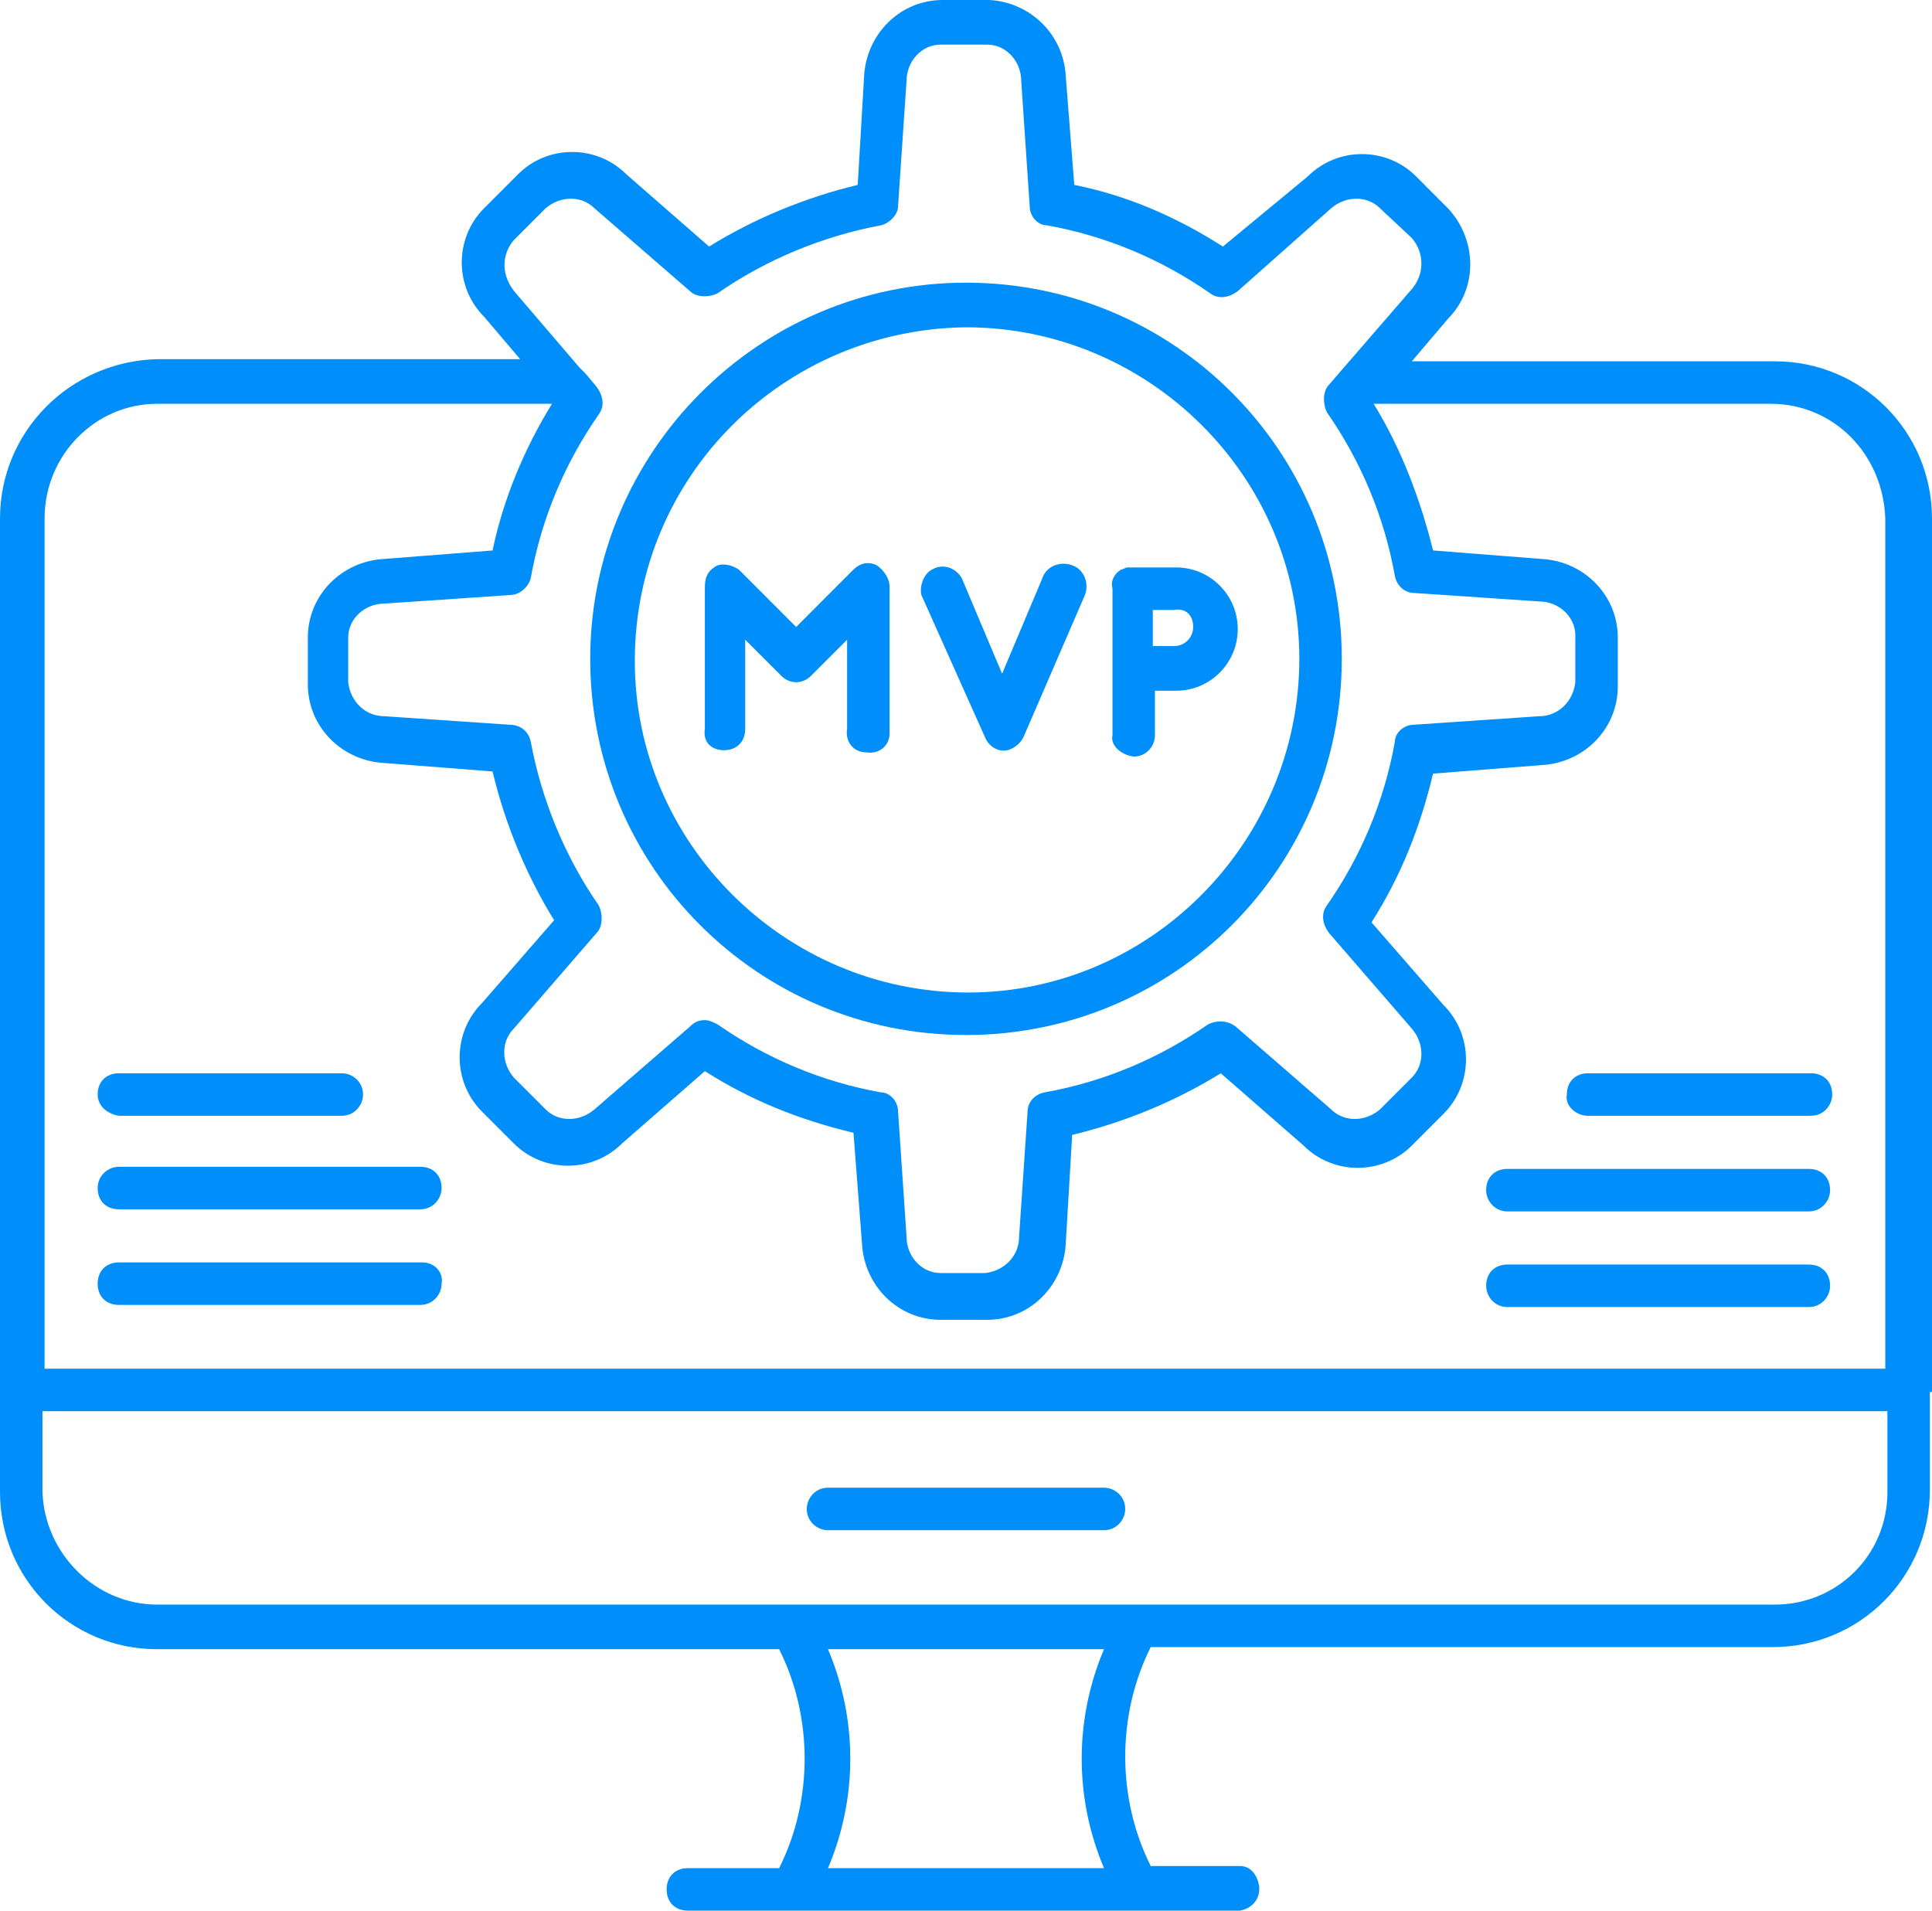<svg xmlns="http://www.w3.org/2000/svg" width="91" height="90" viewBox="0 0 91 90" fill="none"><path d="M45.5 48.754C55.3 48.754 63.2 40.845 63.2 31.035C63.2 21.224 55.3 13.315 45.5 13.315C35.7 13.315 27.8 21.324 27.8 31.035C27.8 40.845 35.7 48.754 45.5 48.754ZM45.5 15.417C54.1 15.417 61.2 22.425 61.2 31.035C61.2 39.644 54.2 46.752 45.6 46.752C37 46.752 29.9 39.744 29.9 31.135C29.9 22.425 36.9 15.517 45.5 15.417Z" fill="#008FFA"></path><path d="M91 65.473C91 65.373 91 65.373 91 65.272V24.427C91 20.323 87.7 17.019 83.6 17.019H66.5L68.2 15.017C69.6 13.615 69.6 11.313 68.2 9.811L66.7 8.309C65.3 6.908 63 6.908 61.6 8.309L57.6 11.613C55.4 10.211 53.1 9.21 50.6 8.71L50.2 3.604C50.1 1.602 48.5 0.1 46.6 0H44.4C42.4 0 40.8 1.602 40.7 3.604L40.4 8.71C37.9 9.31 35.5 10.312 33.4 11.613L29.5 8.209C28.1 6.808 25.8 6.808 24.4 8.209L22.8 9.811C21.4 11.213 21.4 13.515 22.8 14.917L24.5 16.919H7.4C3.3 17.019 0 20.323 0 24.427V65.473V70.278C0 74.383 3.3 77.686 7.4 77.686H36.7C38.3 80.89 38.3 84.794 36.7 87.998H32.4C31.8 87.998 31.4 88.398 31.4 88.999C31.4 89.6 31.8 90 32.4 90H58.4C59 89.9 59.4 89.399 59.3 88.799C59.2 88.298 58.9 87.898 58.4 87.898H54.2C52.6 84.694 52.6 80.79 54.2 77.586H83.5C87.6 77.586 90.9 74.282 90.9 70.178V65.573C91 65.573 91 65.573 91 65.473ZM24.2 11.313L25.7 9.811C26.4 9.21 27.4 9.21 28 9.811L32.5 13.715C32.8 14.016 33.4 14.016 33.8 13.815C36.1 12.214 38.8 11.112 41.5 10.612C41.9 10.512 42.3 10.111 42.3 9.711L42.7 3.804C42.7 2.903 43.4 2.102 44.3 2.102H46.5C47.4 2.102 48.1 2.903 48.1 3.804L48.5 9.711C48.5 10.211 48.9 10.612 49.3 10.612C52.1 11.112 54.7 12.214 57 13.815C57.4 14.116 57.9 14.016 58.3 13.715L62.7 9.811C63.4 9.21 64.4 9.21 65 9.811L66.5 11.213C67.1 11.913 67.1 12.914 66.5 13.615L62.6 18.12C62.3 18.421 62.3 19.021 62.5 19.422C64.1 21.724 65.2 24.327 65.7 27.13C65.8 27.631 66.2 27.931 66.6 27.931L72.5 28.331C73.4 28.331 74.2 29.032 74.2 29.933V32.136C74.1 33.037 73.4 33.737 72.5 33.737L66.6 34.138C66.1 34.138 65.7 34.538 65.7 34.939C65.2 37.742 64.1 40.345 62.5 42.647C62.2 43.048 62.3 43.548 62.6 43.949L66.5 48.454C67.1 49.155 67.1 50.156 66.5 50.756L65 52.258C64.3 52.859 63.3 52.859 62.7 52.258L58.2 48.354C57.8 48.053 57.3 48.053 56.9 48.254C54.6 49.855 52 50.957 49.2 51.457C48.7 51.557 48.4 51.958 48.4 52.358L48 58.265C48 59.166 47.3 59.867 46.4 59.967H44.3C43.4 59.967 42.7 59.166 42.7 58.265L42.3 52.358C42.3 51.858 41.9 51.457 41.5 51.457C38.7 50.957 36.1 49.855 33.8 48.254C33.6 48.154 33.4 48.053 33.2 48.053C32.9 48.053 32.7 48.154 32.5 48.354L28 52.258C27.3 52.859 26.3 52.859 25.7 52.258L24.2 50.756C23.6 50.056 23.6 49.054 24.2 48.454L28.1 43.949C28.4 43.648 28.4 43.048 28.2 42.647C26.6 40.345 25.5 37.642 25 34.939C24.9 34.438 24.5 34.138 24 34.138L18.1 33.737C17.2 33.737 16.5 33.037 16.4 32.136V30.033C16.4 29.132 17.2 28.432 18.1 28.432L24 28.031C24.5 28.031 24.9 27.631 25 27.23C25.5 24.427 26.6 21.824 28.2 19.522C28.5 19.121 28.4 18.621 28.1 18.22L27.6 17.62C27.5 17.52 27.4 17.419 27.3 17.319L24.3 13.815C23.6 13.014 23.6 12.013 24.2 11.313ZM7.4 19.021H26C24.7 21.123 23.7 23.526 23.2 25.929L18.1 26.329C16.1 26.429 14.5 28.031 14.5 30.033V32.236C14.5 34.238 16.1 35.84 18.1 35.94L23.2 36.34C23.8 38.843 24.8 41.246 26.1 43.348L22.7 47.252C21.3 48.654 21.3 50.957 22.7 52.358L24.2 53.86C25.6 55.261 27.9 55.261 29.3 53.86L33.2 50.456C35.4 51.858 37.7 52.759 40.2 53.359L40.6 58.565C40.7 60.567 42.3 62.169 44.3 62.169H46.5C48.5 62.169 50.1 60.567 50.2 58.565L50.5 53.459C53 52.859 55.4 51.858 57.5 50.556L61.4 53.96C62.8 55.361 65.1 55.361 66.5 53.96L68 52.458C69.4 51.057 69.4 48.754 68 47.353L64.6 43.448C66 41.246 66.9 38.943 67.5 36.441L72.6 36.04C74.6 35.94 76.2 34.338 76.2 32.336V30.033C76.2 28.031 74.6 26.429 72.6 26.329L67.5 25.929C66.9 23.526 66 21.123 64.7 19.021H83.4C86.4 19.021 88.7 21.424 88.8 24.427V64.472H2.1V24.427C2.1 21.424 4.5 19.021 7.4 19.021ZM52 87.998H39C40.4 84.694 40.4 80.99 39 77.686H52C50.6 80.99 50.6 84.694 52 87.998ZM83.6 75.584H53.8H53.6H37.4H37.2H7.4C4.5 75.584 2.1 73.181 2 70.278V66.474H88.9V70.278C88.9 73.281 86.5 75.584 83.6 75.584Z" fill="#008FFA"></path><path d="M52 70.078H39C38.4 70.078 38 70.578 38 71.079C38 71.68 38.5 72.08 39 72.08H52C52.6 72.08 53 71.579 53 71.079C53 70.478 52.5 70.078 52 70.078Z" fill="#008FFA"></path><path d="M46.4 34.739C46.6 35.239 47.2 35.539 47.7 35.239C47.9 35.139 48.1 34.939 48.2 34.739L51.1 28.031C51.3 27.531 51.1 26.83 50.5 26.63C50 26.429 49.3 26.63 49.1 27.23L47.2 31.735L45.3 27.23C45 26.73 44.4 26.529 43.9 26.83C43.5 27.03 43.3 27.631 43.4 28.031L46.4 34.739Z" fill="#008FFA"></path><path d="M53.4 35.639C54 35.639 54.4 35.139 54.4 34.638V32.536H55.4C57 32.536 58.3 31.235 58.3 29.633C58.3 28.031 57 26.73 55.4 26.73H53.4C53.3 26.73 53.2 26.73 53.1 26.73C53 26.73 52.9 26.83 52.8 26.83C52.5 27.03 52.3 27.33 52.4 27.731V34.638C52.3 35.039 52.7 35.539 53.4 35.639C53.4 35.639 53.3 35.639 53.4 35.639ZM56.2 29.533C56.2 30.033 55.8 30.434 55.3 30.434H54.3V28.732H55.3C55.8 28.632 56.2 28.932 56.2 29.533C56.3 29.533 56.3 29.433 56.2 29.533Z" fill="#008FFA"></path><path d="M34.1 35.339C34.7 35.339 35.1 34.939 35.1 34.338V30.134L36.8 31.835C37.2 32.236 37.8 32.236 38.2 31.835L39.9 30.134V34.338C39.8 34.939 40.2 35.439 40.8 35.439C41.4 35.539 41.9 35.139 41.9 34.538C41.9 34.438 41.9 34.338 41.9 34.338V27.631C41.9 27.23 41.6 26.83 41.3 26.63C40.9 26.429 40.5 26.529 40.2 26.83L37.5 29.533L34.8 26.83C34.5 26.63 34.1 26.529 33.8 26.63C33.4 26.83 33.2 27.13 33.2 27.631V34.338C33.1 34.939 33.5 35.339 34.1 35.339Z" fill="#008FFA"></path><path d="M19.9 59.466H5.6C5 59.466 4.6 59.867 4.6 60.467C4.6 61.068 5 61.468 5.6 61.468H19.8C20.4 61.468 20.8 60.968 20.8 60.467C20.9 59.967 20.5 59.466 19.9 59.466Z" fill="#008FFA"></path><path d="M4.6 55.962C4.6 56.563 5 56.963 5.6 56.963H19.8C20.4 56.963 20.8 56.463 20.8 55.962C20.8 55.361 20.4 54.961 19.8 54.961H5.6C5.1 54.961 4.6 55.361 4.6 55.962Z" fill="#008FFA"></path><path d="M5.6 52.558H16.1C16.7 52.558 17.1 52.058 17.1 51.557C17.1 50.957 16.6 50.556 16.1 50.556H5.6C5 50.556 4.6 50.957 4.6 51.557C4.6 52.058 5 52.458 5.6 52.558Z" fill="#008FFA"></path><path d="M71 61.568H85.2C85.8 61.568 86.2 61.068 86.2 60.567C86.2 59.967 85.8 59.566 85.2 59.566H71C70.4 59.566 70 59.967 70 60.567C70 61.068 70.4 61.568 71 61.568Z" fill="#008FFA"></path><path d="M71 57.063H85.2C85.8 57.063 86.2 56.563 86.2 56.062C86.2 55.462 85.8 55.061 85.2 55.061H71C70.4 55.061 70 55.462 70 56.062C70 56.563 70.4 57.063 71 57.063Z" fill="#008FFA"></path><path d="M74.8 52.558H85.3C85.9 52.558 86.3 52.058 86.3 51.557C86.3 50.957 85.9 50.556 85.3 50.556H74.8C74.2 50.556 73.8 50.957 73.8 51.557C73.7 52.058 74.2 52.558 74.8 52.558Z" fill="#008FFA"></path></svg>